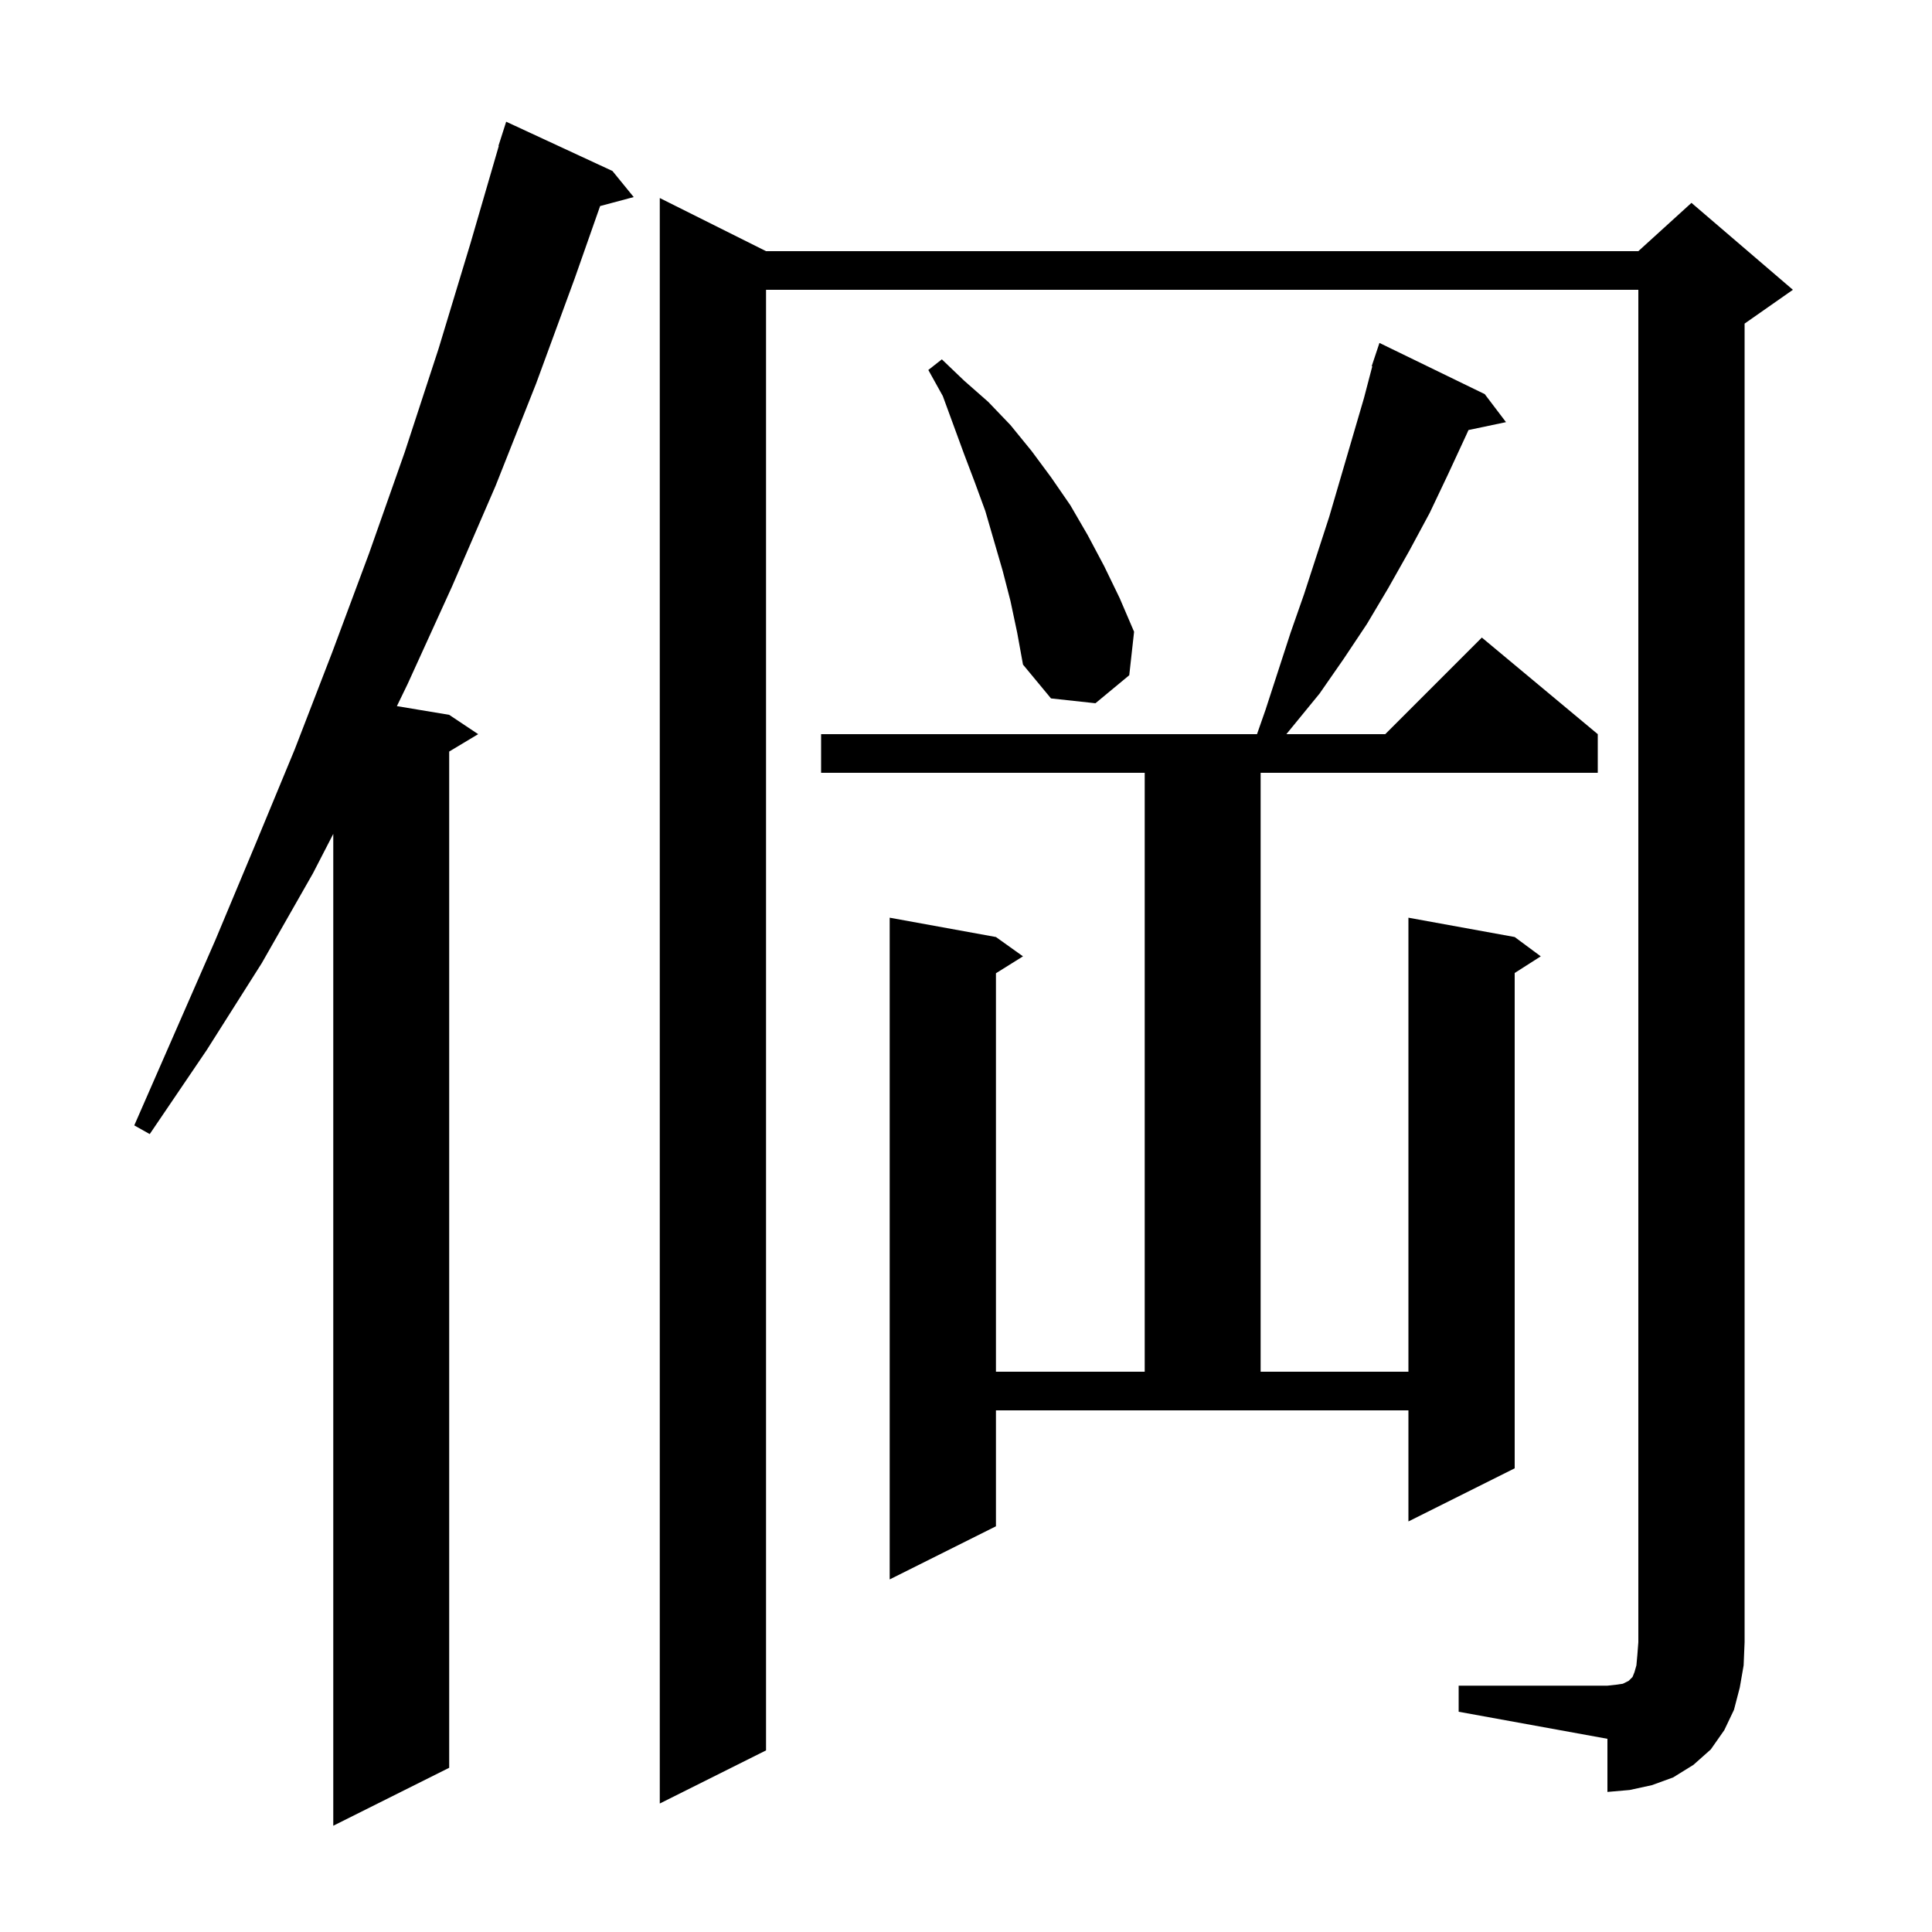 <svg xmlns="http://www.w3.org/2000/svg" xmlns:xlink="http://www.w3.org/1999/xlink" version="1.1" baseProfile="full" viewBox="0 0 200 200" width="200" height="200"><g fill="currentColor"><path d="M 63.4 17.7 L 65.6 20.4 L 62.124 21.331 L 59.5 28.8 L 55.5 39.7 L 51.3 50.3 L 46.8 60.7 L 42.2 70.8 L 41.086 73.098 L 46.5 74.0 L 49.5 76.0 L 46.5 77.8 L 46.5 183.0 L 34.5 189.0 L 34.5 86.326 L 32.4 90.4 L 27.1 99.7 L 21.4 108.7 L 15.5 117.4 L 13.9 116.5 L 22.3 97.3 L 26.4 87.5 L 30.5 77.6 L 34.4 67.5 L 38.2 57.3 L 41.9 46.8 L 45.4 36.1 L 48.7 25.2 L 51.636 15.108 L 51.6 15.1 L 52.4 12.6 Z M 151.0 174.5 L 166.4 174.5 L 167.3 174.4 L 168.0 174.3 L 168.6 174.0 L 169.0 173.6 L 169.2 173.1 L 169.4 172.4 L 169.5 171.3 L 169.6 170.0 L 169.6 30.0 L 79.3 30.0 L 79.3 181.2 L 68.3 186.7 L 68.3 20.5 L 79.3 26.0 L 169.6 26.0 L 175.1 21.0 L 185.6 30.0 L 180.6 33.5 L 180.6 170.0 L 180.5 172.4 L 180.1 174.7 L 179.5 177.0 L 178.5 179.1 L 177.1 181.1 L 175.3 182.7 L 173.2 184.0 L 171.0 184.8 L 168.7 185.3 L 166.4 185.5 L 166.4 180.0 L 151.0 177.2 Z M 103.1 158.0 L 92.1 163.5 L 92.1 95.0 L 103.1 97.0 L 105.9 99.0 L 103.1 100.75 L 103.1 142.0 L 118.5 142.0 L 118.5 80.0 L 85.0 80.0 L 85.0 76.0 L 130.125 76.0 L 131.0 73.5 L 133.6 65.5 L 135.0 61.5 L 137.6 53.5 L 141.2 41.2 L 142.06 37.915 L 142.0 37.9 L 142.8 35.5 L 153.7 40.8 L 155.9 43.7 L 152.018 44.517 L 151.8 45.0 L 149.9 49.1 L 148.0 53.1 L 145.9 57.0 L 143.7 60.9 L 141.5 64.6 L 139.1 68.2 L 136.6 71.8 L 133.164 76.0 L 143.4 76.0 L 153.4 66.0 L 165.4 76.0 L 165.4 80.0 L 130.5 80.0 L 130.5 142.0 L 145.8 142.0 L 145.8 95.0 L 156.8 97.0 L 159.5 99.0 L 156.8 100.723 L 156.8 152.0 L 145.8 157.5 L 145.8 146.0 L 103.1 146.0 Z M 104.6 62.2 L 103.8 59.1 L 102.0 52.9 L 100.9 49.9 L 99.8 47.0 L 97.6 41.0 L 96.1 38.3 L 97.5 37.2 L 99.8 39.4 L 102.3 41.6 L 104.6 44.0 L 106.8 46.7 L 108.8 49.4 L 110.8 52.3 L 112.6 55.4 L 114.3 58.6 L 115.9 61.9 L 117.4 65.4 L 116.9 69.9 L 113.4 72.8 L 108.8 72.3 L 105.9 68.8 L 105.3 65.5 Z "/></g></svg>